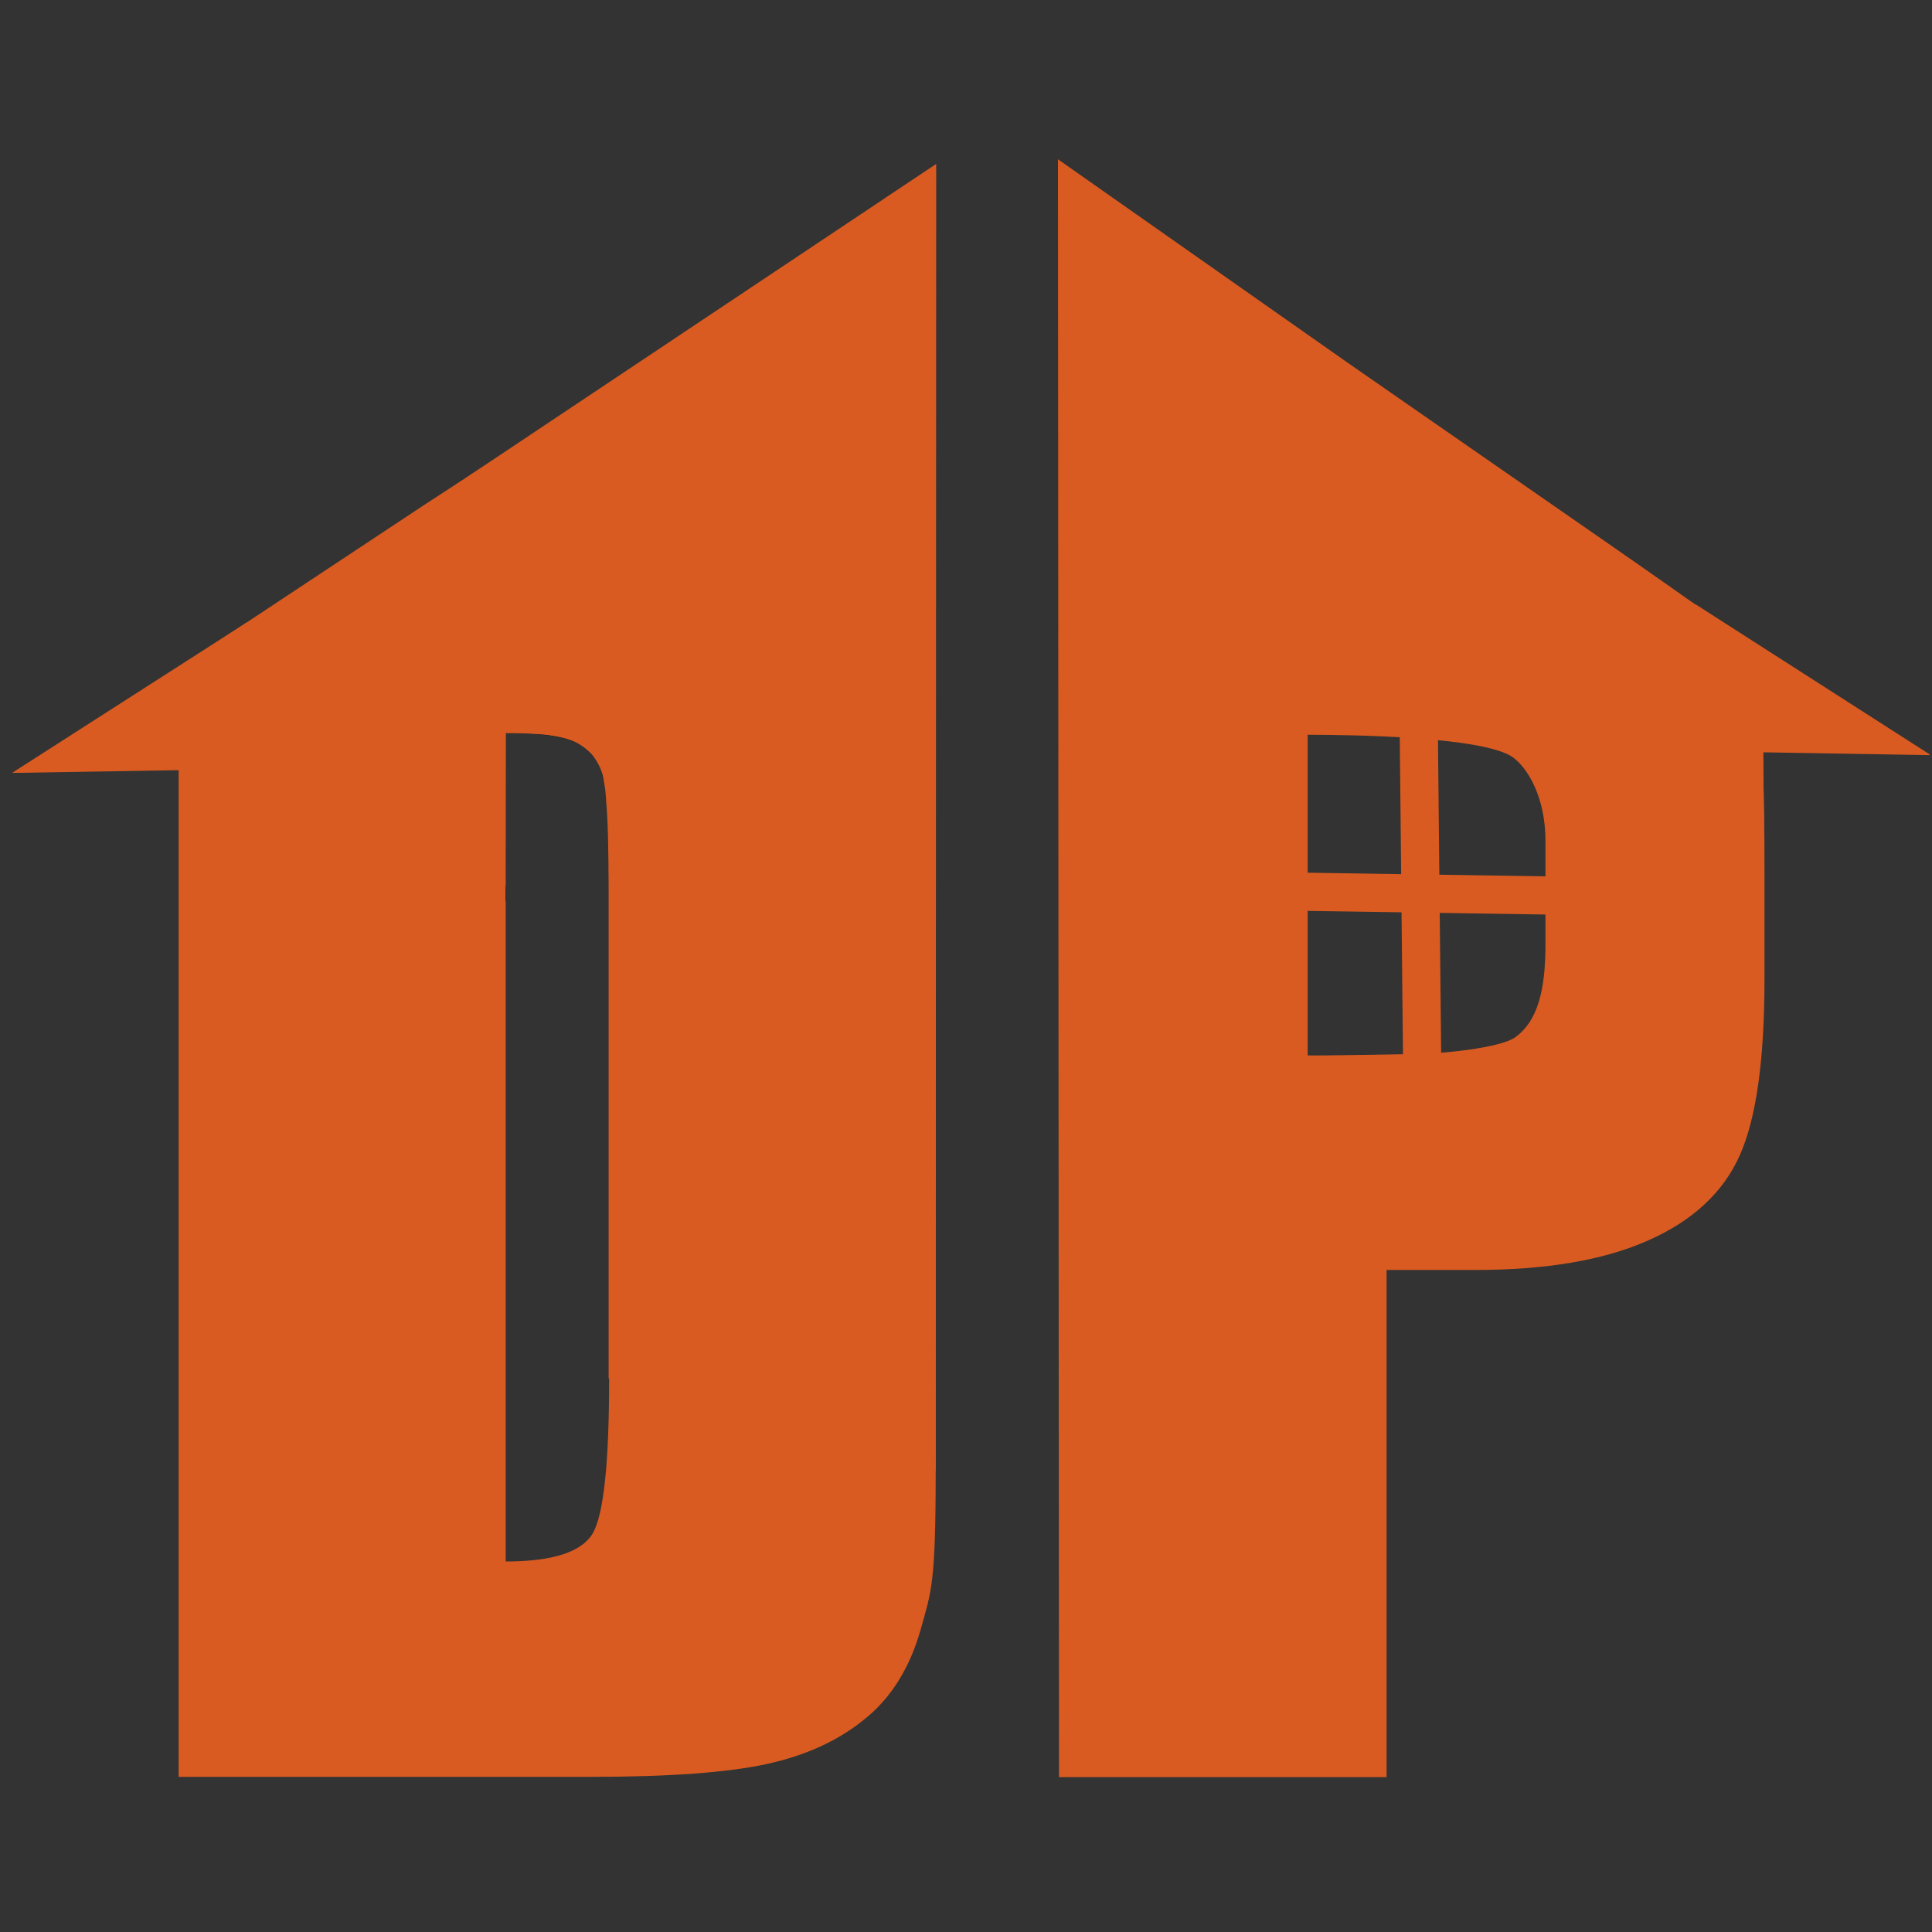 <?xml version="1.0" encoding="UTF-8"?>
<svg data-bbox="9.535 126.637 1525.543 1286.222" height="2048" viewBox="0 0 1536 1536" width="2048" xmlns="http://www.w3.org/2000/svg" data-type="color">
    <rect x="0" y="0" width="1536" height="1536" fill="#333333" stroke="none"/>
    <g>
        <defs>
            <clipPath id="424dcb5d-96e0-48e6-b6f1-7cc2b711d7af">
                <path d="M142.012 136H744v1277H142.012Zm0 0"/>
            </clipPath>
            <clipPath id="784db129-53ef-4529-8449-54f3985877af">
                <path d="M1301 480h233.02v121H1301Zm0 0"/>
            </clipPath>
        </defs>
        <path d="M1396.45 560.984c-4.513-30.351-14.766-56.191-37.942-72.8-40.399-28.711-79.156-55.575-111.149-77.723-76.082-52.703-168.98-117.305-175.543-121.816L841.11 126.637l.82 1286.222h260.442v-403.175h69.93c56.808 0 102.949-7.793 138.222-23.582 35.27-15.586 59.47-38.145 72.594-67.47q19.688-43.99 19.688-139.655V691.82c0-62.754-.82-94.129-6.356-130.633ZM1228.7 750.883c0 37.117-6.563 61.11-23.79 73.62-12.101 8.817-59.676 13.536-83.672 13.536-5.332 0-74.234 1.434-81.617 1.024V584.156c33.836 0 139.86 1.438 163.031 17.844 12.102 8.613 26.043 32.195 26.043 66.441v82.235Zm0 0" fill="#d95b21" data-color="1"/>
        <g clip-path="url(#424dcb5d-96e0-48e6-b6f1-7cc2b711d7af)">
            <path d="M743.902 577.594c0-27.07-1.843-57.418-9.226-162.621-1.848-27.688 11.687-278.493 6.562-278.493-58.652 40.813-400.304 262.7-404.61 265.368L141.809 530.84v881.812h328.32c62.142 0 108.895-3.484 139.657-10.25 30.965-6.77 57.012-18.664 77.93-35.89 21.12-17.02 35.68-40.809 44.293-71.16 8.41-30.352 11.894-35.274 11.894-125.301V577.39Zm-259.62 518.426c0 66.855-4.31 107.664-12.923 122.84-8.613 14.972-31.785 22.558-69.312 22.558V716.43h-.207l.207-133.707c4.922 0 9.023 0 12.305.203h2.87c2.051 0 4.102 0 5.946.207 8.41.41 12.305 1.023 13.945 1.23 6.973 1.024 10.461 2.051 11.485 2.254 3.28 1.028 7.175 2.051 11.687 4.719 6.152 3.691 9.844 7.793 10.871 9.023 0 0 .614 1.024 1.64 2.254 0 0 .204.41.411.617 1.844 2.872 4.715 7.586 6.152 13.536 0 .613.41 1.433.41 2.05v.41c.82 3.688 1.641 9.227 2.051 15.79v.82c1.434 15.789 2.051 39.168 2.051 70.75v389.023Zm0 0" fill="#d95b21" data-color="1"/>
        </g>
        <path d="M414.352 582.926c-3.079 0-7.383-.203-12.305-.203 5.535 0 10.254.203 14.969.41h-2.871Zm0 0" fill="#1d1d1b" data-color="2"/>
        <path d="m401.84 716.223.207.207V582.723Zm0 0" fill="#1d1d1b" data-color="2"/>
        <path d="M472.797 603.023c-.82-1.23-1.64-2.253-1.64-2.253-1.028-1.23-4.72-5.54-10.872-9.024-4.512-2.668-8.406-3.898-11.687-4.719-1.028-.203-4.512-1.23-11.485-2.254-1.64-.207-5.535-.82-13.945-1.23 17.227 1.23 29.734 3.894 37.117 8.203 5.13 2.871 9.23 6.766 12.512 11.277m0 0" fill="#1d1d1b" data-color="2"/>
        <path d="M479.36 617.176c-1.641-6.153-4.31-10.871-6.153-13.535 3.074 4.511 5.332 9.636 6.766 15.789 0-.82-.41-1.64-.41-2.051Zm0 0" fill="#1d1d1b" data-color="2"/>
        <path d="m743.902 1170.668.41-1040.34-556.16 371.184 213.895 203.023V582.723c5.125 0 9.226 0 12.508.203 14.765.617 20.715 1.23 22.765 1.64 6.97 1.028 10.457 2.051 11.48 2.258 3.282 1.024 7.18 2.051 11.692 4.715 6.153 3.691 9.844 7.793 10.867 9.024 0 0 5.743 6.769 8.204 16.406.41 1.64 1.027 4.511 1.64 7.793.41 2.05.617 3.894.82 5.945.41 3.691.618 6.563.82 8.203.618 7.383.821 15.176 1.028 18.457l.82 124.89 116.688 110.74 142.933 277.464Zm0 0" fill="#d95b21" data-color="1"/>
        <path d="m1325.29 465.625 76.284 50.86 1.028 222.503Zm0 0" fill="#d95b21" data-color="1"/>
        <path d="M196.355 494.746 9.535 614.508l233.168-3.895Zm0 0" fill="#d95b21" data-color="1"/>
        <g clip-path="url(#784db129-53ef-4529-8449-54f3985877af)">
            <path d="m1348.254 480.594 186.824 119.765-233.168-3.898Zm0 0" fill="#d95b21" data-color="1"/>
        </g>
        <path d="m985.89 708.227 266.594 4.101" fill="#1d1d1b" data-color="2"/>
        <path d="m985.578 723.383.461-30.348 266.566 4.047-.46 30.348Zm0 0" fill="#d95b21" data-color="1"/>
        <path d="m1127.39 524.277 4.102 402.97" fill="#ffffff" data-color="3"/>
        <path d="m1112.234 524.387 30.352-.309 4.078 402.95-30.351.308Zm0 0" fill="#d95b21" data-color="1"/>
    </g>
</svg>
